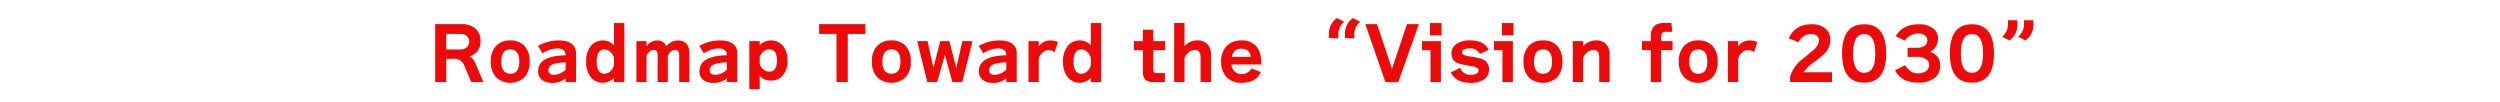 <svg id="グループ_4" data-name="グループ 4" xmlns="http://www.w3.org/2000/svg" width="960" height="39" viewBox="0 0 960 39">
  <path id="パス_1428" data-name="パス 1428" d="M171.356,12.988h5.46a3.369,3.369,0,0,0,2.576-.98,2.922,2.922,0,0,0,.784-2.072,2.679,2.679,0,0,0-.812-2.016,3.546,3.546,0,0,0-2.576-.9h-5.432ZM185.608,25.5H180.96l-2.772-6.552a3.808,3.808,0,0,0-3.864-2.38h-2.968V25.5H167.1V3.272h10.276A7.857,7.857,0,0,1,182.3,4.756a5.961,5.961,0,0,1,2.212,4.984,5.711,5.711,0,0,1-4.116,5.88,5.672,5.672,0,0,1,2.184,2.716Zm17.78-7.868a8.481,8.481,0,0,1-2,6.062,8.041,8.041,0,0,1-10.822.042,8.386,8.386,0,0,1-2.1-6.1,8.286,8.286,0,0,1,2.1-6.076,7.19,7.19,0,0,1,5.4-2.044,7.1,7.1,0,0,1,5.376,2.044A8.423,8.423,0,0,1,203.388,17.636Zm-3.976,0q0-4.648-3.444-4.648-3.472,0-3.472,4.648,0,4.676,3.472,4.676Q199.412,22.312,199.412,17.636Zm17.78,6.44a7.619,7.619,0,0,1-5.068,1.764,6.509,6.509,0,0,1-3.752-.98,3.984,3.984,0,0,1-1.708-3.556q0-5.852,10.528-6.076Q217.164,12.6,214,12.6a10.751,10.751,0,0,0-5.656,1.876l-1.736-2.856a16.62,16.62,0,0,1,7.728-2.1q6.86,0,6.86,5.1V25.5h-4Zm0-6.132a20.853,20.853,0,0,0-4.312.56q-2.3.672-2.3,2.38,0,1.848,2.128,1.848a6.722,6.722,0,0,0,4.48-1.988Zm18.564,1.092v-2.8a4.164,4.164,0,0,0-1.232-2.156,3.255,3.255,0,0,0-2.38-1.092q-3.024,0-3.024,4.648,0,4.676,3.024,4.676a3.255,3.255,0,0,0,2.38-1.092A4.314,4.314,0,0,0,235.756,19.036Zm4,6.468h-4V23.88a5.908,5.908,0,0,1-8.764-.084,9.079,9.079,0,0,1-1.9-6.16,9.034,9.034,0,0,1,1.9-6.132,5.937,5.937,0,0,1,8.764-.112V2.852h4Zm24.976,0h-3.92V15.62a4.022,4.022,0,0,0-.28-1.792,1.445,1.445,0,0,0-1.4-.672,2.407,2.407,0,0,0-1.638.742,3.593,3.593,0,0,0-1.05,1.582V25.5h-3.92V15.62a4.792,4.792,0,0,0-.224-1.792,1.294,1.294,0,0,0-1.316-.672,2.5,2.5,0,0,0-1.638.728,3.43,3.43,0,0,0-1.078,1.568V25.5H244.38V9.8h3.892v1.96a4.895,4.895,0,0,1,4.088-2.212,3.5,3.5,0,0,1,3.528,2.268,5.367,5.367,0,0,1,4.4-2.268q4.452,0,4.452,5.04Zm14.392-1.428a7.619,7.619,0,0,1-5.068,1.764,6.509,6.509,0,0,1-3.752-.98A3.984,3.984,0,0,1,268.6,21.3q0-5.852,10.528-6.076Q279.1,12.6,275.936,12.6a10.751,10.751,0,0,0-5.656,1.876l-1.736-2.856a16.62,16.62,0,0,1,7.728-2.1q6.86,0,6.86,5.1V25.5h-4Zm0-6.132a20.854,20.854,0,0,0-4.312.56q-2.3.672-2.3,2.38,0,1.848,2.128,1.848a6.722,6.722,0,0,0,4.48-1.988Zm23.268-.7a8.335,8.335,0,0,1-1.9,5.852,5.749,5.749,0,0,1-4.424,1.848,5.68,5.68,0,0,1-4.34-1.792v5.1h-4V9.8h4v1.512a6.153,6.153,0,0,1,8.764.084A8.335,8.335,0,0,1,302.4,17.244Zm-4.032,0q0-4.284-3.024-4.284a3.379,3.379,0,0,0-2.38,1.008,3.868,3.868,0,0,0-1.232,2.016v2.492a3.868,3.868,0,0,0,1.232,2.016,3.379,3.379,0,0,0,2.38,1.008Q298.364,21.5,298.364,17.244Zm33.964-10.22h-6.776V25.5h-4.34V7.024h-6.664V3.272h17.78Zm17.416,10.612a8.481,8.481,0,0,1-2,6.062,8.041,8.041,0,0,1-10.822.042,8.386,8.386,0,0,1-2.1-6.1,8.286,8.286,0,0,1,2.1-6.076,7.19,7.19,0,0,1,5.4-2.044A7.1,7.1,0,0,1,347.7,11.56,8.424,8.424,0,0,1,349.744,17.636Zm-3.976,0q0-4.648-3.444-4.648-3.472,0-3.472,4.648,0,4.676,3.472,4.676Q345.768,22.312,345.768,17.636ZM373.46,9.8,369.512,25.5h-3.78l-2.884-10.36L359.88,25.5h-3.808L352.208,9.8h3.976l2.24,10.276L361.056,9.8h3.5l2.66,10.3L369.54,9.8Zm12.964,14.28a7.619,7.619,0,0,1-5.068,1.764,6.509,6.509,0,0,1-3.752-.98A3.984,3.984,0,0,1,375.9,21.3q0-5.852,10.528-6.076Q386.4,12.6,383.232,12.6a10.751,10.751,0,0,0-5.656,1.876l-1.736-2.856a16.62,16.62,0,0,1,7.728-2.1q6.86,0,6.86,5.1V25.5h-4Zm0-6.132a20.854,20.854,0,0,0-4.312.56q-2.3.672-2.3,2.38,0,1.848,2.128,1.848a6.722,6.722,0,0,0,4.48-1.988Zm19.824-7.756-1.26,3.836a3.957,3.957,0,0,0-2.408-.784,3.382,3.382,0,0,0-2.38,1.092,4.952,4.952,0,0,0-1.316,2.184V25.5h-3.948V9.8h3.948v1.96a5.38,5.38,0,0,1,4.564-2.212A5.646,5.646,0,0,1,406.248,10.188Zm12.628,8.848v-2.8a4.164,4.164,0,0,0-1.232-2.156,3.255,3.255,0,0,0-2.38-1.092q-3.024,0-3.024,4.648,0,4.676,3.024,4.676a3.255,3.255,0,0,0,2.38-1.092A4.314,4.314,0,0,0,418.876,19.036Zm4,6.468h-4V23.88a5.908,5.908,0,0,1-8.764-.084,9.079,9.079,0,0,1-1.9-6.16,9.034,9.034,0,0,1,1.9-6.132,5.937,5.937,0,0,1,8.764-.112V2.852h4ZM447.408,13.24h-4.536v7.084a2.185,2.185,0,0,0,.308,1.428,2.066,2.066,0,0,0,1.372.308h2.772V25.5H443.18a4.94,4.94,0,0,1-3.388-.882,4.514,4.514,0,0,1-.924-3.29V13.24H435.4V9.8h3.472V5.428h4V9.8h4.536ZM465.02,25.5h-4v-9.3a4.391,4.391,0,0,0-.392-2.128,2,2,0,0,0-1.876-.9,3.788,3.788,0,0,0-2.464,1.064,4.241,4.241,0,0,0-1.428,2.044V25.5H450.88V2.824h3.976V11.7a6.412,6.412,0,0,1,2.044-1.512,6.535,6.535,0,0,1,2.856-.672,5.182,5.182,0,0,1,3.878,1.414,5.706,5.706,0,0,1,1.386,4.158Zm7.952-9.66h7.308q-.336-3.136-3.7-3.136Q473.756,12.708,472.972,15.844Zm11.368,2.912H472.832a4.4,4.4,0,0,0,1.344,2.772,3.626,3.626,0,0,0,2.548.924,4.127,4.127,0,0,0,3.808-2.156l3.64,1.372q-1.9,4.144-7.42,4.144a7.663,7.663,0,0,1-5.628-2.072,8.251,8.251,0,0,1-2.184-6.1,8.191,8.191,0,0,1,2.212-6.1,7.648,7.648,0,0,1,5.572-2.016,7.135,7.135,0,0,1,5.656,2.226q1.96,2.226,1.96,6.482ZM510.3,7.22a7.176,7.176,0,0,1,3.08-6.272l2.8,1.4a6.339,6.339,0,0,0-2.268,5.208v1.12H510.3Zm6.16,0A7.2,7.2,0,0,1,519.508.948l2.8,1.4a6.324,6.324,0,0,0-2.24,5.208v1.12h-3.612Zm28.392-3.948-7.9,22.232H532L524.268,3.272h4.508l5.74,17.136,5.768-17.136Zm8.708,4.312H549.1V2.852h4.452ZM553.3,25.5h-4V13.24h-3.248V9.8H553.3Zm18.48-4.872a4.435,4.435,0,0,1-1.988,3.92,9.12,9.12,0,0,1-5.18,1.26q-5.572,0-7.5-4.032l3.612-1.736a4.007,4.007,0,0,0,3.892,2.688q3.136,0,3.136-1.736,0-1.148-2.688-1.6a36.855,36.855,0,0,1-5.012-1.036,3.757,3.757,0,0,1-2.688-3.7,4.441,4.441,0,0,1,1.848-3.724,8.966,8.966,0,0,1,5.376-1.428q5.18,0,7.084,3.612l-3.444,1.6a3.93,3.93,0,0,0-3.864-2.128q-2.94,0-2.94,1.512,0,1.148,2.688,1.54a28,28,0,0,1,4.984,1.036A3.981,3.981,0,0,1,571.784,20.632Zm9.408-13.048H576.74V2.852h4.452ZM580.94,25.5h-4V13.24h-3.248V9.8h7.252Zm19.012-7.868a8.481,8.481,0,0,1-2,6.062,8.041,8.041,0,0,1-10.822.042,8.386,8.386,0,0,1-2.1-6.1,8.286,8.286,0,0,1,2.1-6.076,7.19,7.19,0,0,1,5.4-2.044,7.1,7.1,0,0,1,5.376,2.044A8.423,8.423,0,0,1,599.952,17.636Zm-3.976,0q0-4.648-3.444-4.648-3.472,0-3.472,4.648,0,4.676,3.472,4.676Q595.976,22.312,595.976,17.636ZM618.1,25.5h-4v-9.3a4.391,4.391,0,0,0-.392-2.128,2,2,0,0,0-1.876-.9,3.788,3.788,0,0,0-2.464,1.064,4.714,4.714,0,0,0-1.428,2.044V25.5h-3.976V9.8h3.976v1.9a6.412,6.412,0,0,1,2.044-1.512,6.535,6.535,0,0,1,2.856-.672,5.183,5.183,0,0,1,3.878,1.414,5.706,5.706,0,0,1,1.386,4.158ZM642.2,6.212h-2.576q-1.736,0-1.736,1.932V9.8h4.368v3.416h-4.368V25.5h-4V13.212h-3.36V9.8h3.36V8.088q0-5.264,4.984-5.264h2.912Zm17.388,11.424a8.481,8.481,0,0,1-2,6.062,8.041,8.041,0,0,1-10.822.042,8.386,8.386,0,0,1-2.1-6.1,8.286,8.286,0,0,1,2.1-6.076,7.19,7.19,0,0,1,5.4-2.044,7.1,7.1,0,0,1,5.376,2.044A8.423,8.423,0,0,1,659.592,17.636Zm-3.976,0q0-4.648-3.444-4.648-3.472,0-3.472,4.648,0,4.676,3.472,4.676Q655.616,22.312,655.616,17.636Zm19.208-7.448-1.26,3.836a3.957,3.957,0,0,0-2.408-.784,3.382,3.382,0,0,0-2.38,1.092,4.952,4.952,0,0,0-1.316,2.184V25.5h-3.948V9.8h3.948v1.96a5.38,5.38,0,0,1,4.564-2.212A5.646,5.646,0,0,1,674.824,10.188ZM703.5,25.5H687.4V23.4a13.961,13.961,0,0,1,3.976-6.1q2.408-1.932,4.76-3.892t2.352-3.92a2.154,2.154,0,0,0-.8-1.75,3.356,3.356,0,0,0-2.2-.658,5.135,5.135,0,0,0-4.816,3.136L686.864,8.76q2.408-5.432,8.82-5.432A7.837,7.837,0,0,1,701,5.008a5.49,5.49,0,0,1,1.848,4.34A7.276,7.276,0,0,1,700.92,14.3a32.82,32.82,0,0,1-4.228,3.472,19.011,19.011,0,0,0-4.2,3.976h11Zm20.8-10.976q0,11.2-8.456,11.2-8.484,0-8.484-11.2t8.484-11.2Q724.3,3.328,724.3,14.528Zm-4.2,0q0-7.448-4.256-7.448t-4.256,7.448q0,7.42,4.256,7.42T720.1,14.528Zm24.92,4.48a5.9,5.9,0,0,1-2.408,5.152,10.1,10.1,0,0,1-5.992,1.568,11.863,11.863,0,0,1-5.068-.952A8.48,8.48,0,0,1,727.688,21l3.892-1.96q1.876,3.108,4.788,3.108a5.143,5.143,0,0,0,3.416-.98,2.881,2.881,0,0,0,1.008-2.3,2.522,2.522,0,0,0-1.232-2.212,6.284,6.284,0,0,0-3.472-.812H732.5v-3.5h3.472a5.059,5.059,0,0,0,3.136-.84,2.443,2.443,0,0,0,1.008-2.016,2.308,2.308,0,0,0-.9-1.876,4.147,4.147,0,0,0-2.66-.728,6.065,6.065,0,0,0-5.1,2.716l-3.5-1.708q2.688-4.564,8.736-4.564a8.928,8.928,0,0,1,5.628,1.6,4.643,4.643,0,0,1,1.876,3.808,5.945,5.945,0,0,1-.882,3.262,4.309,4.309,0,0,1-2.338,1.862,5.338,5.338,0,0,1,2.772,1.652A5.1,5.1,0,0,1,745.02,19.008Zm20.664-4.48q0,11.2-8.456,11.2-8.484,0-8.484-11.2t8.484-11.2Q765.684,3.328,765.684,14.528Zm-4.2,0q0-7.448-4.256-7.448t-4.256,7.448q0,7.42,4.256,7.42T761.484,14.528ZM780.832,3.244a7.177,7.177,0,0,1-3.08,6.272l-2.8-1.4a6.339,6.339,0,0,0,2.268-5.208V1.788h3.612Zm-6.16,0a7.2,7.2,0,0,1-3.052,6.272l-2.8-1.4a6.324,6.324,0,0,0,2.24-5.208V1.788h3.612Z" transform="translate(0 6)" fill="#ec0b0b"/>
  <rect id="長方形_2" data-name="長方形 2" width="960" height="39" fill="none"/>
</svg>

